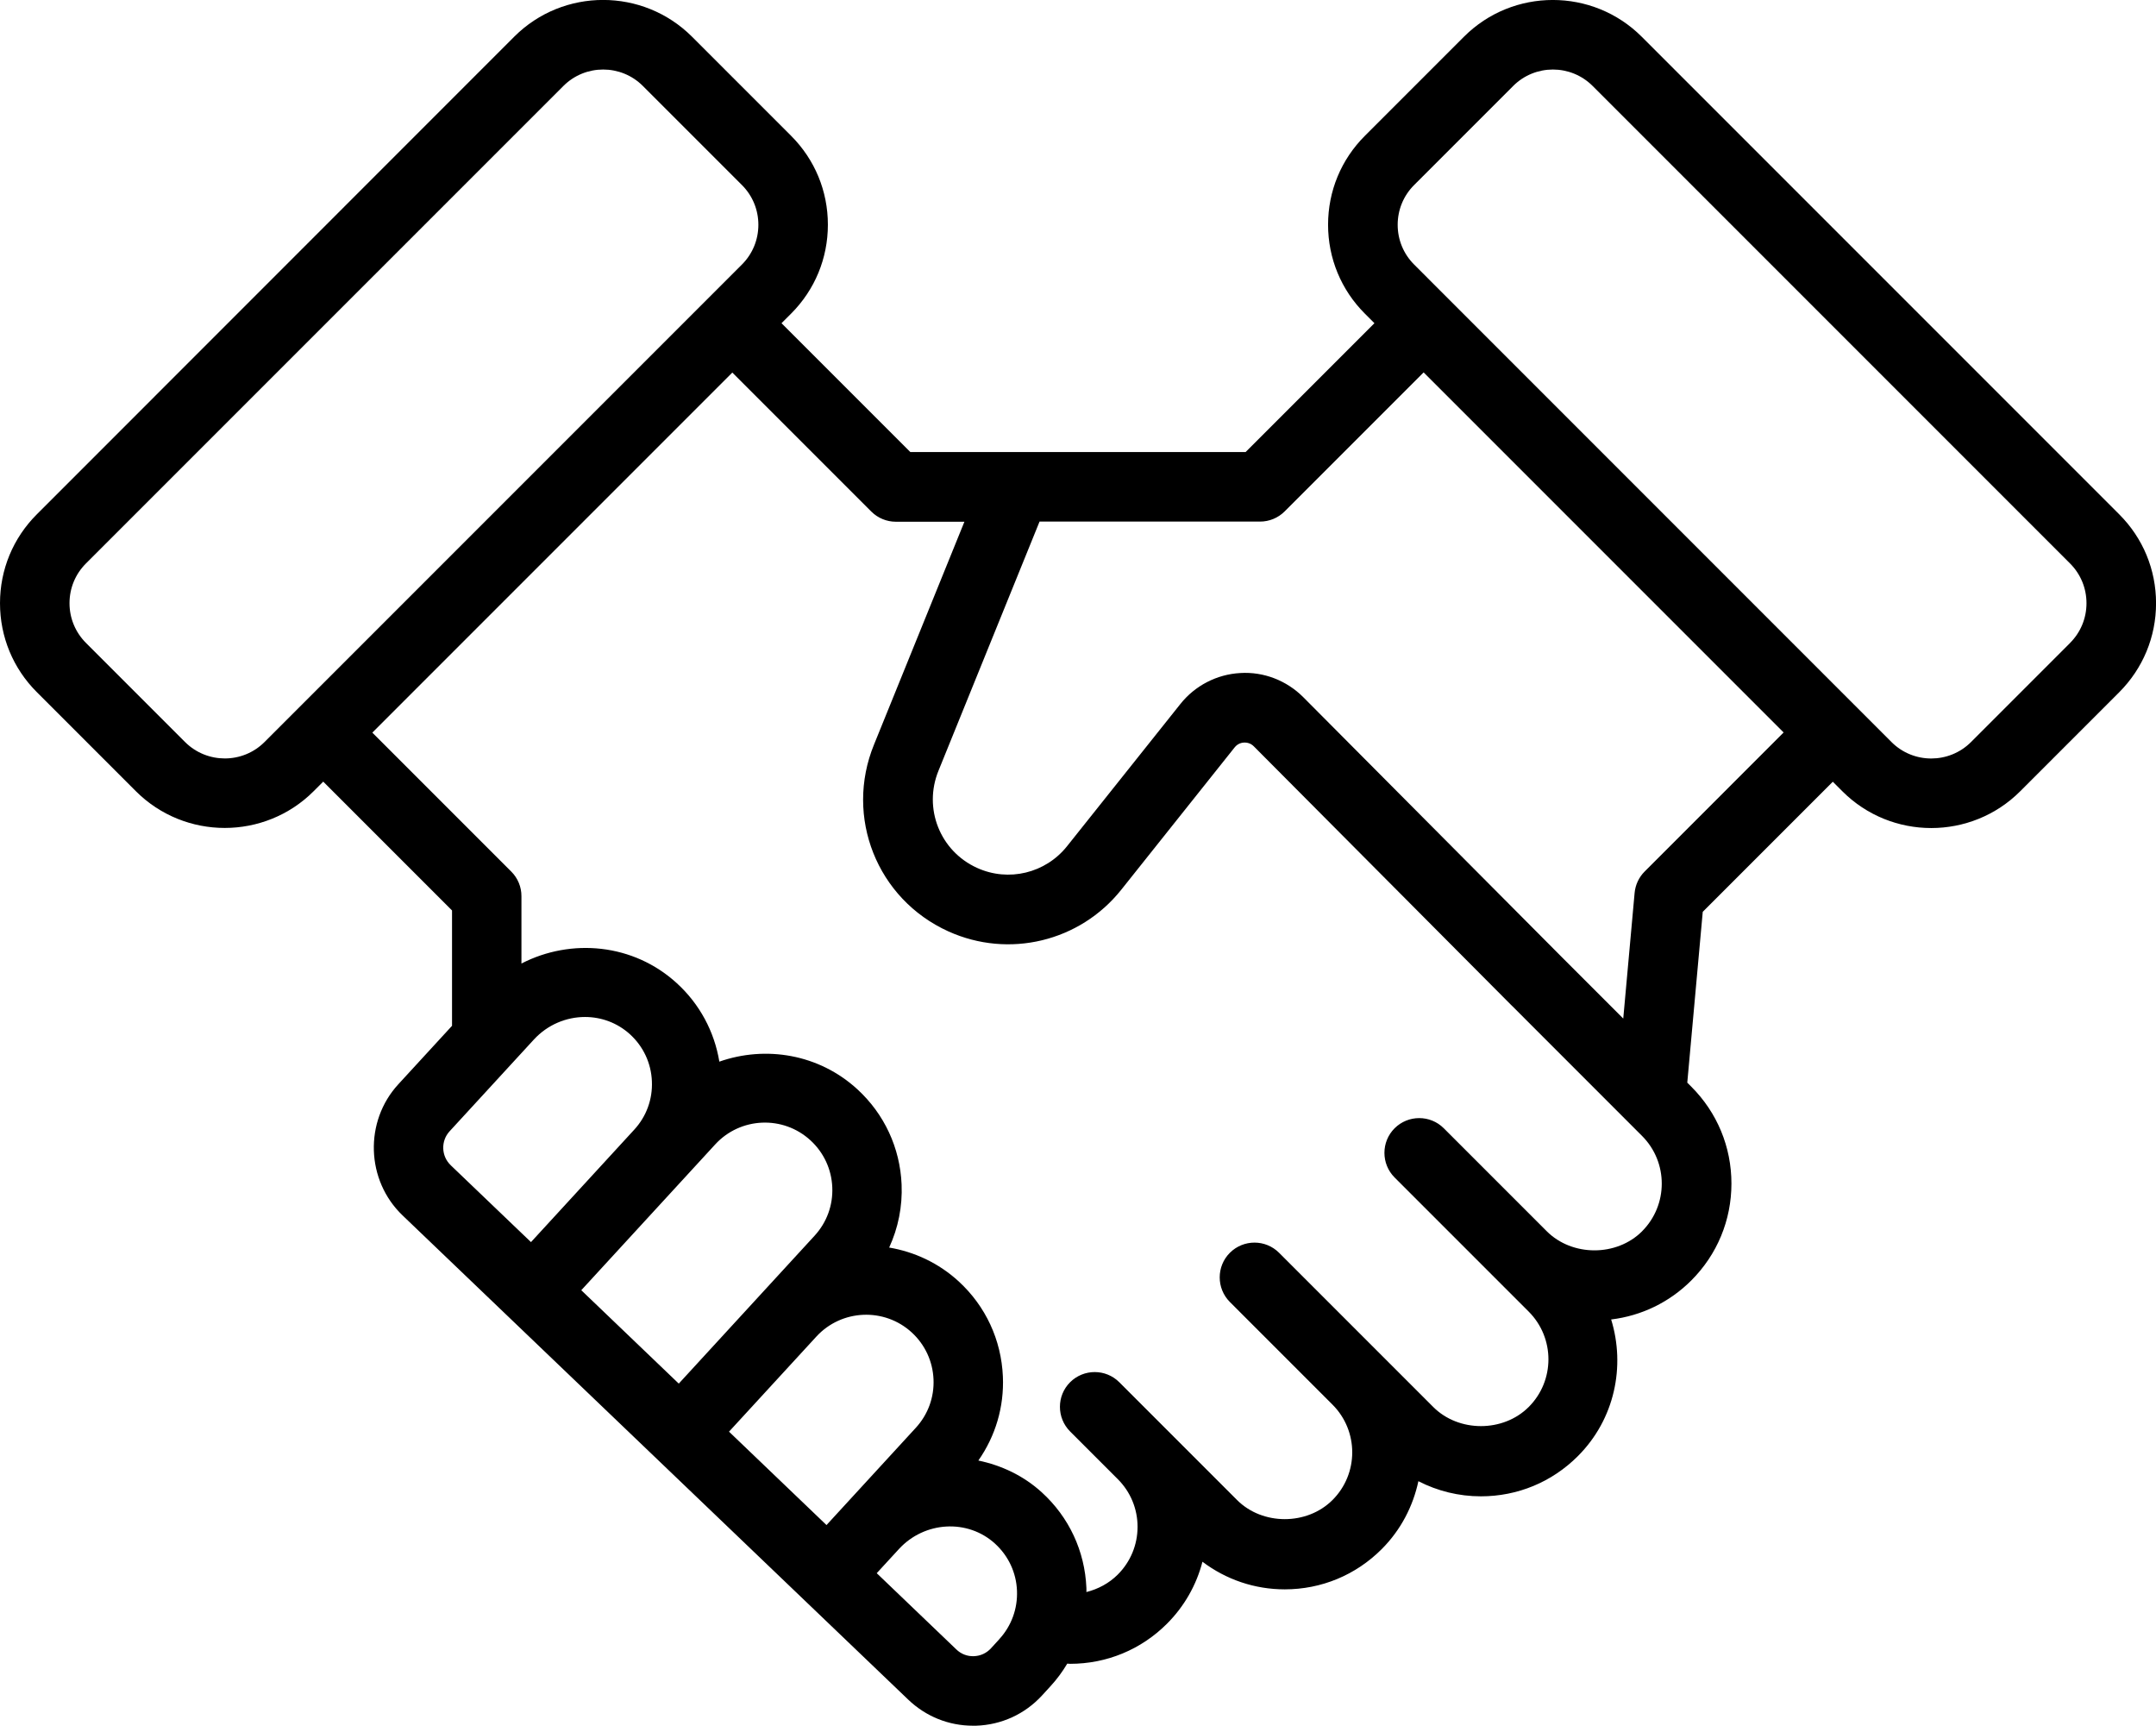 <?xml version="1.0" encoding="UTF-8"?><svg id="uuid-cae5f356-047c-4160-a8cc-5f82a05221bc" xmlns="http://www.w3.org/2000/svg" viewBox="0 0 440.43 352.46"><path d="M432.91,105.04L335.38,7.51c-10.02-10.02-26.32-10.02-36.33,0l-20.23,20.23c-4.86,4.85-7.52,11.31-7.52,18.16s2.67,13.32,7.52,18.16l1.95,1.95-26.31,26.31h-68.5l-26.31-26.31,1.95-1.95c4.85-4.85,7.52-11.3,7.52-18.17s-2.67-13.31-7.52-18.16l-20.23-20.23c-10.02-10.01-26.31-10.02-36.33,0L7.53,105.04c-4.86,4.85-7.53,11.3-7.53,18.16s2.67,13.32,7.52,18.16l20.23,20.23c5.01,5.01,11.59,7.51,18.16,7.51s13.16-2.5,18.17-7.51l1.95-1.95,26.31,26.31v23.56l-10.97,11.94c-7,7.61-6.61,19.63,.86,26.78l103.31,98.91c3.6,3.44,8.27,5.32,13.22,5.32,.21,0,.42,0,.63,0,5.18-.17,9.97-2.36,13.48-6.18l1.72-1.88c1.32-1.43,2.46-2.98,3.43-4.62,.19,0,.38,.04,.58,.04,7.48,0,14.51-2.91,19.79-8.19,3.56-3.56,6.02-7.92,7.25-12.66,4.82,3.64,10.66,5.64,16.81,5.64,7.48,0,14.5-2.91,19.79-8.2,3.95-3.95,6.42-8.8,7.51-13.89,3.91,2.01,8.25,3.09,12.78,3.09,7.48,0,14.5-2.91,19.79-8.2,7.56-7.56,9.75-18.36,6.81-27.92,6.18-.75,11.9-3.5,16.37-7.97,5.29-5.29,8.2-12.31,8.2-19.79s-2.91-14.5-8.2-19.79l-.82-.82,3.16-34.89,26.57-26.57,1.95,1.95c5.01,5.01,11.59,7.51,18.16,7.51s13.16-2.5,18.17-7.51l20.23-20.23c4.84-4.86,7.52-11.3,7.52-18.17s-2.67-13.31-7.52-18.16h0ZM54.04,151.55c-4.48,4.48-11.76,4.47-16.24,0l-20.23-20.23c-2.17-2.17-3.37-5.05-3.37-8.12s1.19-5.95,3.36-8.12L115.09,17.56c4.48-4.48,11.77-4.48,16.24,0l20.23,20.23c2.17,2.17,3.36,5.05,3.36,8.12s-1.19,5.95-3.36,8.12L54.04,151.55Zm38.02,86.42c-1.93-1.84-2.03-4.94-.22-6.91l17.21-18.73c2.81-3.06,6.65-4.62,10.46-4.62,3.3,0,6.59,1.17,9.19,3.54,2.73,2.49,4.32,5.9,4.47,9.59,.16,3.67-1.12,7.19-3.61,9.89l-21.09,22.96-16.42-15.72Zm26.68,25.55l27.36-29.78c5.14-5.6,13.87-5.98,19.47-.83,2.71,2.49,4.29,5.89,4.45,9.57,.16,3.68-1.13,7.2-3.62,9.91l-27.74,30.2-19.91-19.07Zm30.18,28.89l17.87-19.45c5.14-5.57,13.87-5.95,19.46-.82,2.71,2.49,4.29,5.89,4.45,9.57,.16,3.68-1.13,7.2-3.62,9.91l-18.24,19.86-19.91-19.07Zm55.22,42.38l-1.72,1.88c-.91,.98-2.14,1.55-3.48,1.59-1.32,.06-2.61-.44-3.57-1.37l-16.27-15.58,4.55-4.95c5.24-5.68,14.04-6.17,19.62-1.08,2.73,2.5,4.33,5.9,4.48,9.6,.15,3.68-1.13,7.2-3.62,9.91h0Zm131.32-83.32c-5.21,5.21-14.29,5.2-19.49,0l-21.03-21.03c-2.77-2.77-7.27-2.77-10.05,0-2.77,2.77-2.77,7.27,0,10.05l27.39,27.39c5.38,5.38,5.38,14.12,0,19.49-5.21,5.2-14.29,5.2-19.49,0l-31.5-31.5c-2.77-2.77-7.27-2.77-10.05,0-2.77,2.77-2.77,7.27,0,10.05l20.96,20.96c5.38,5.38,5.38,14.12,0,19.49-5.21,5.2-14.29,5.2-19.49,0l-24.06-24.06c-2.77-2.77-7.27-2.77-10.05,0-2.77,2.77-2.77,7.27,0,10.05l9.75,9.75c2.6,2.6,4.03,6.06,4.03,9.73s-1.43,7.14-4.04,9.75c-1.78,1.78-4.02,2.97-6.41,3.57,0-.29,.02-.57,0-.86-.32-7.51-3.55-14.44-9.11-19.5-3.77-3.44-8.28-5.52-12.96-6.5,3.5-5,5.28-10.96,5.01-17.16-.32-7.47-3.52-14.37-9.03-19.43-4.11-3.77-9.06-6.04-14.2-6.91,1.84-3.99,2.73-8.38,2.54-12.89-.32-7.47-3.52-14.37-9.03-19.43-7.87-7.22-18.75-8.96-28.2-5.65-1.02-6.15-4.02-11.76-8.7-16.03-8.84-8.08-21.55-9.25-31.73-4.01v-13.75c.01-1.88-.74-3.69-2.07-5.02l-28.39-28.39,73.54-73.54,28.39,28.39c1.33,1.33,3.14,2.08,5.02,2.08h14l-18.46,45.5c-6.06,14.8,.61,31.56,15.17,38.16,12.36,5.6,26.89,2.1,35.34-8.51l23.16-29.07c.64-.8,1.47-.96,1.91-.98,.44-.02,1.29,.05,2,.77l52.75,53.01h.01l26.55,26.56c5.37,5.37,5.37,14.11,0,19.48h0Zm.51-73.47c-1.18,1.18-1.9,2.73-2.05,4.38l-2.32,25.65-12.62-12.62h0l-52.75-53.02c-3.39-3.4-8.09-5.23-12.86-4.93-4.79,.26-9.25,2.57-12.23,6.31l-23.17,29.07c-4.39,5.51-11.95,7.34-18.37,4.42-7.57-3.43-11.03-12.14-7.88-19.86l20.64-50.87h45.05c1.88,0,3.69-.75,5.02-2.08l28.39-28.39,73.54,73.54-28.39,28.4Zm86.9-46.67l-20.23,20.23c-4.48,4.47-11.76,4.48-16.24,0l-97.52-97.53c-2.17-2.17-3.36-5.05-3.36-8.12s1.19-5.95,3.36-8.12l20.23-20.23c2.24-2.24,5.18-3.36,8.12-3.36s5.88,1.12,8.12,3.36l97.52,97.52c2.17,2.17,3.36,5.05,3.36,8.12s-1.19,5.95-3.36,8.12h0Z"/></svg>